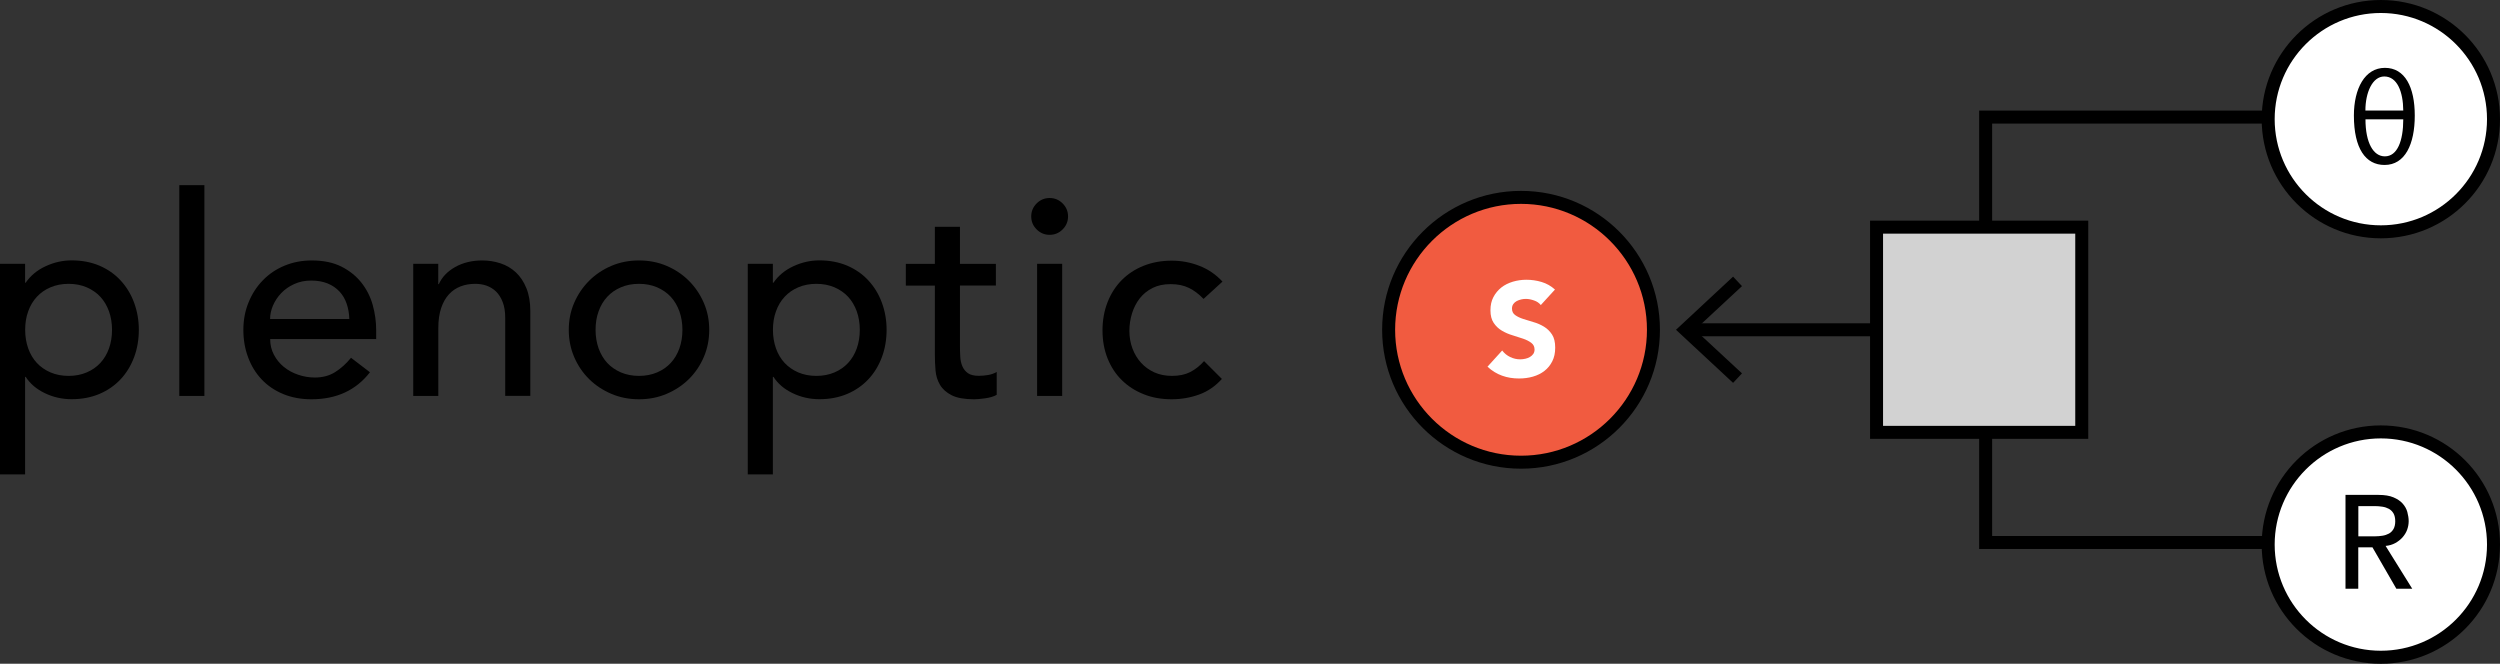 <?xml version="1.0" encoding="UTF-8" standalone="no"?>
<svg
   id="Layer_1"
   data-name="Layer 1"
   viewBox="0 0 336.735 89.4"
   version="1.1"
   sodipodi:docname="plenoptic_logo_wide.svg"
   width="336.735"
   height="89.4"
   inkscape:version="1.2.2 (b0a8486541, 2022-12-01)"
   xmlns:inkscape="http://www.inkscape.org/namespaces/inkscape"
   xmlns:sodipodi="http://sodipodi.sourceforge.net/DTD/sodipodi-0.dtd"
   xmlns="http://www.w3.org/2000/svg"
   xmlns:svg="http://www.w3.org/2000/svg">
  <rect x="0" y="0" width="336.735" height="89.4" fill="#333333" stroke="none"/>
  <sodipodi:namedview
     id="namedview242793"
     pagecolor="#ffffff"
     bordercolor="#000000"
     borderopacity="0.25"
     inkscape:showpageshadow="2"
     inkscape:pageopacity="0.0"
     inkscape:pagecheckerboard="0"
     inkscape:deskcolor="#d1d1d1"
     showgrid="false"
     inkscape:zoom="1.633331"
     inkscape:cx="166.83698"
     inkscape:cy="70.408265"
     inkscape:window-width="2880"
     inkscape:window-height="1748"
     inkscape:window-x="0"
     inkscape:window-y="52"
     inkscape:window-maximized="1"
     inkscape:current-layer="Layer_1" />
  <defs
     id="defs242732">
    <style
       id="style242730">
      .cls-1 {
        fill: #fff;
      }

      .cls-2 {
        fill: #f15b40;
      }

      .cls-3 {
        fill: #d2d2d2;
      }

      .cls-4 {
        fill: none;
        stroke: #000;
        stroke-miterlimit: 10;
        stroke-width: 1.75px;
      }
    </style>
  </defs>
  <g
     id="g242752"
     transform="translate(-4.87,-76.66)">
    <path
       d="m 4.87,112.19 h 3.38 v 2.55 h 0.08 c 0.65,-0.95 1.54,-1.69 2.68,-2.22 1.14,-0.53 2.31,-0.79 3.51,-0.79 1.38,0 2.62,0.24 3.74,0.71 1.11,0.48 2.07,1.14 2.85,1.99 0.79,0.85 1.4,1.85 1.82,2.99 0.42,1.14 0.64,2.36 0.64,3.66 0,1.3 -0.21,2.56 -0.64,3.7 -0.43,1.14 -1.03,2.13 -1.82,2.97 -0.79,0.84 -1.74,1.5 -2.85,1.97 -1.11,0.47 -2.36,0.71 -3.74,0.71 -1.28,0 -2.48,-0.27 -3.6,-0.81 -1.13,-0.54 -1.99,-1.27 -2.59,-2.2 H 8.25 v 13.14 H 4.87 v -28.39 z m 9.24,2.7 c -0.9,0 -1.71,0.16 -2.44,0.47 -0.73,0.31 -1.34,0.74 -1.84,1.28 -0.5,0.54 -0.89,1.19 -1.16,1.95 -0.28,0.76 -0.41,1.6 -0.41,2.5 0,0.9 0.14,1.73 0.41,2.5 0.27,0.76 0.66,1.41 1.16,1.95 0.5,0.54 1.11,0.96 1.84,1.28 0.73,0.31 1.54,0.47 2.44,0.47 0.9,0 1.71,-0.16 2.44,-0.47 0.73,-0.31 1.34,-0.74 1.84,-1.28 0.5,-0.54 0.89,-1.19 1.16,-1.95 0.27,-0.76 0.41,-1.6 0.41,-2.5 0,-0.9 -0.14,-1.73 -0.41,-2.5 -0.28,-0.76 -0.66,-1.41 -1.16,-1.95 -0.5,-0.54 -1.11,-0.96 -1.84,-1.28 -0.73,-0.31 -1.54,-0.47 -2.44,-0.47 z"
       id="path242734" />
    <path
       d="m 29.02,101.6 h 3.38 v 28.39 h -3.38 z"
       id="path242736" />
    <path
       d="m 41.26,122.33 c 0,0.78 0.17,1.48 0.51,2.12 0.34,0.64 0.78,1.18 1.33,1.63 0.55,0.45 1.19,0.8 1.92,1.05 0.73,0.25 1.48,0.38 2.25,0.38 1.05,0 1.96,-0.24 2.74,-0.73 0.78,-0.49 1.49,-1.13 2.14,-1.93 l 2.55,1.95 c -1.88,2.43 -4.51,3.64 -7.89,3.64 -1.4,0 -2.67,-0.24 -3.81,-0.71 -1.14,-0.48 -2.1,-1.13 -2.89,-1.97 -0.79,-0.84 -1.4,-1.83 -1.82,-2.97 -0.43,-1.14 -0.64,-2.37 -0.64,-3.7 0,-1.33 0.23,-2.56 0.7,-3.7 0.46,-1.14 1.1,-2.13 1.92,-2.97 0.81,-0.84 1.78,-1.5 2.91,-1.97 1.13,-0.47 2.35,-0.71 3.68,-0.71 1.58,0 2.91,0.28 4,0.83 1.09,0.55 1.98,1.27 2.69,2.16 0.7,0.89 1.21,1.89 1.52,3 0.31,1.11 0.47,2.25 0.47,3.4 v 1.2 H 41.27 Z m 10.66,-2.7 c -0.02,-0.75 -0.14,-1.44 -0.36,-2.07 -0.22,-0.63 -0.53,-1.17 -0.96,-1.63 -0.43,-0.46 -0.96,-0.83 -1.6,-1.09 -0.64,-0.26 -1.38,-0.39 -2.23,-0.39 -0.85,0 -1.58,0.16 -2.27,0.47 -0.69,0.31 -1.27,0.72 -1.75,1.22 -0.48,0.5 -0.84,1.06 -1.11,1.67 -0.26,0.61 -0.39,1.22 -0.39,1.82 h 10.66 z"
       id="path242738" />
    <path
       d="m 60.52,112.19 h 3.38 v 2.74 h 0.08 c 0.42,-0.95 1.16,-1.72 2.21,-2.31 1.05,-0.59 2.27,-0.88 3.64,-0.88 0.85,0 1.67,0.13 2.46,0.39 0.79,0.26 1.48,0.67 2.07,1.22 0.59,0.55 1.06,1.26 1.41,2.12 0.35,0.86 0.53,1.88 0.53,3.06 v 11.45 h -3.38 v -10.51 c 0,-0.83 -0.11,-1.53 -0.34,-2.12 -0.22,-0.59 -0.53,-1.06 -0.9,-1.43 -0.38,-0.36 -0.81,-0.62 -1.29,-0.79 -0.48,-0.17 -1,-0.24 -1.52,-0.24 -0.7,0 -1.35,0.11 -1.95,0.34 -0.6,0.23 -1.13,0.58 -1.58,1.07 -0.45,0.49 -0.8,1.11 -1.05,1.86 -0.25,0.75 -0.38,1.64 -0.38,2.67 v 9.16 h -3.38 v -17.8 z"
       id="path242740" />
    <path
       d="m 81.48,121.09 c 0,-1.3 0.24,-2.52 0.73,-3.64 0.49,-1.13 1.16,-2.12 2.01,-2.97 0.85,-0.85 1.85,-1.52 3,-2.01 1.15,-0.49 2.39,-0.73 3.72,-0.73 1.33,0 2.57,0.24 3.72,0.73 1.15,0.49 2.15,1.16 3,2.01 0.85,0.85 1.52,1.84 2.01,2.97 0.49,1.13 0.73,2.34 0.73,3.64 0,1.3 -0.24,2.52 -0.73,3.66 -0.49,1.14 -1.16,2.13 -2.01,2.97 -0.85,0.84 -1.85,1.5 -3,1.99 -1.15,0.49 -2.39,0.73 -3.72,0.73 -1.33,0 -2.57,-0.24 -3.72,-0.73 -1.15,-0.49 -2.15,-1.15 -3,-1.99 -0.85,-0.84 -1.52,-1.83 -2.01,-2.97 -0.49,-1.14 -0.73,-2.36 -0.73,-3.66 z m 3.61,0 c 0,0.9 0.14,1.73 0.41,2.5 0.28,0.76 0.66,1.41 1.16,1.95 0.5,0.54 1.11,0.96 1.84,1.28 0.73,0.31 1.54,0.47 2.44,0.47 0.9,0 1.71,-0.16 2.44,-0.47 0.73,-0.31 1.34,-0.74 1.84,-1.28 0.5,-0.54 0.89,-1.19 1.16,-1.95 0.27,-0.76 0.41,-1.6 0.41,-2.5 0,-0.9 -0.14,-1.73 -0.41,-2.5 -0.28,-0.76 -0.66,-1.41 -1.16,-1.95 -0.5,-0.54 -1.11,-0.96 -1.84,-1.28 -0.73,-0.31 -1.54,-0.47 -2.44,-0.47 -0.9,0 -1.72,0.16 -2.44,0.47 -0.73,0.31 -1.34,0.74 -1.84,1.28 -0.5,0.54 -0.89,1.19 -1.16,1.95 -0.28,0.76 -0.41,1.6 -0.41,2.5 z"
       id="path242742" />
    <path
       d="m 105.59,112.19 h 3.38 v 2.55 h 0.08 c 0.65,-0.95 1.54,-1.69 2.68,-2.22 1.14,-0.53 2.31,-0.79 3.51,-0.79 1.38,0 2.62,0.24 3.74,0.71 1.11,0.48 2.07,1.14 2.85,1.99 0.79,0.85 1.4,1.85 1.82,2.99 0.42,1.14 0.64,2.36 0.64,3.66 0,1.3 -0.21,2.56 -0.64,3.7 -0.43,1.14 -1.03,2.13 -1.82,2.97 -0.79,0.84 -1.74,1.5 -2.85,1.97 -1.11,0.47 -2.36,0.71 -3.74,0.71 -1.28,0 -2.48,-0.27 -3.6,-0.81 -1.13,-0.54 -1.99,-1.27 -2.59,-2.2 h -0.08 v 13.14 h -3.38 v -28.39 z m 9.24,2.7 c -0.9,0 -1.71,0.16 -2.44,0.47 -0.73,0.31 -1.34,0.74 -1.84,1.28 -0.5,0.54 -0.89,1.19 -1.16,1.95 -0.28,0.76 -0.41,1.6 -0.41,2.5 0,0.9 0.14,1.73 0.41,2.5 0.27,0.76 0.66,1.41 1.16,1.95 0.5,0.54 1.11,0.96 1.84,1.28 0.73,0.31 1.54,0.47 2.44,0.47 0.9,0 1.71,-0.16 2.44,-0.47 0.73,-0.31 1.34,-0.74 1.84,-1.28 0.5,-0.54 0.89,-1.19 1.16,-1.95 0.27,-0.76 0.41,-1.6 0.41,-2.5 0,-0.9 -0.14,-1.73 -0.41,-2.5 -0.28,-0.76 -0.66,-1.41 -1.16,-1.95 -0.5,-0.54 -1.11,-0.96 -1.84,-1.28 -0.73,-0.31 -1.54,-0.47 -2.44,-0.47 z"
       id="path242744" />
    <path
       d="m 139.01,115.12 h -4.84 v 8.07 c 0,0.5 0.01,1 0.04,1.48 0.02,0.49 0.12,0.93 0.28,1.31 0.16,0.38 0.41,0.7 0.75,0.94 0.34,0.24 0.83,0.36 1.48,0.36 0.4,0 0.81,-0.04 1.24,-0.11 0.43,-0.07 0.81,-0.21 1.16,-0.41 v 3.08 c -0.4,0.23 -0.92,0.38 -1.56,0.47 -0.64,0.09 -1.13,0.13 -1.48,0.13 -1.3,0 -2.31,-0.18 -3.02,-0.54 -0.71,-0.36 -1.24,-0.83 -1.58,-1.41 -0.34,-0.58 -0.54,-1.22 -0.6,-1.93 -0.06,-0.71 -0.09,-1.43 -0.09,-2.16 v -9.27 h -3.91 v -2.93 h 3.91 v -4.99 h 3.38 v 4.99 h 4.84 v 2.93 z"
       id="path242746" />
    <path
       d="m 143.77,105.81 c 0,-0.68 0.24,-1.26 0.73,-1.75 0.49,-0.49 1.07,-0.73 1.75,-0.73 0.68,0 1.26,0.24 1.75,0.73 0.49,0.49 0.73,1.07 0.73,1.75 0,0.68 -0.24,1.26 -0.73,1.75 -0.49,0.49 -1.07,0.73 -1.75,0.73 -0.68,0 -1.26,-0.24 -1.75,-0.73 -0.49,-0.49 -0.73,-1.07 -0.73,-1.75 z m 0.79,6.38 h 3.38 v 17.8 h -3.38 z"
       id="path242748" />
    <path
       d="m 166.98,116.92 c -0.63,-0.65 -1.28,-1.15 -1.97,-1.48 -0.69,-0.34 -1.51,-0.51 -2.46,-0.51 -0.95,0 -1.73,0.17 -2.42,0.51 -0.69,0.34 -1.26,0.8 -1.73,1.39 -0.46,0.59 -0.81,1.26 -1.05,2.03 -0.24,0.77 -0.36,1.56 -0.36,2.38 0,0.82 0.14,1.61 0.41,2.35 0.28,0.74 0.66,1.38 1.16,1.93 0.5,0.55 1.1,0.98 1.8,1.3 0.7,0.31 1.49,0.47 2.37,0.47 0.95,0 1.77,-0.17 2.44,-0.51 0.67,-0.34 1.3,-0.83 1.88,-1.48 l 2.4,2.4 c -0.88,0.98 -1.9,1.68 -3.06,2.1 -1.16,0.42 -2.4,0.64 -3.7,0.64 -1.38,0 -2.64,-0.22 -3.77,-0.68 -1.14,-0.45 -2.12,-1.08 -2.95,-1.9 -0.83,-0.81 -1.46,-1.79 -1.92,-2.93 -0.45,-1.14 -0.68,-2.4 -0.68,-3.77 0,-1.37 0.23,-2.64 0.68,-3.79 0.45,-1.15 1.08,-2.14 1.9,-2.97 0.82,-0.83 1.79,-1.47 2.93,-1.93 1.14,-0.46 2.41,-0.7 3.81,-0.7 1.3,0 2.55,0.23 3.74,0.7 1.19,0.46 2.22,1.17 3.1,2.12 z"
       id="path242750" />
  </g>
  <g
     id="g242758"
     transform="translate(174.685,-1.64)">
    <circle
       class="cls-2"
       cx="30.19"
       cy="46.06"
       r="17.83"
       id="circle242754" />
    <path
       d="m 30.19,29.1 c 9.35,0 16.96,7.61 16.96,16.96 0,9.35 -7.61,16.96 -16.96,16.96 -9.35,0 -16.96,-7.61 -16.96,-16.96 0,-9.35 7.61,-16.96 16.96,-16.96 m 0,-1.75 c -10.33,0 -18.71,8.38 -18.71,18.71 0,10.33 8.38,18.71 18.71,18.71 10.33,0 18.71,-8.38 18.71,-18.71 0,-10.33 -8.38,-18.71 -18.71,-18.71 z"
       id="path242756" />
  </g>
  <polyline
     class="cls-4"
     points="130.17 74.71 92.77 74.71 92.77 17.41 130.17 17.41"
     id="polyline242760"
     transform="translate(174.685,-1.64)" />
  <g
     id="g242766"
     transform="translate(174.685,-1.64)">
    <line
       class="cls-4"
       x1="106.36"
       y1="46.06"
       x2="52.95"
       y2="46.06"
       id="line242762" />
    <polygon
       points="58.75,53.21 51.06,46.06 58.75,38.9 59.95,40.18 53.62,46.06 59.95,51.93 "
       id="polygon242764" />
  </g>
  <g
     id="g242772"
     transform="translate(174.685,-1.64)">
    <path
       class="cls-1"
       d="m 146,32.85 c -8.37,0 -15.17,-6.81 -15.17,-15.17 0,-8.36 6.81,-15.17 15.17,-15.17 8.36,0 15.17,6.81 15.17,15.17 0,8.36 -6.81,15.17 -15.17,15.17 z"
       id="path242768" />
    <path
       d="m 146,3.39 c 7.88,0 14.3,6.41 14.3,14.3 0,7.89 -6.41,14.3 -14.3,14.3 -7.89,0 -14.3,-6.41 -14.3,-14.3 0,-7.89 6.41,-14.3 14.3,-14.3 m 0,-1.75 c -8.86,0 -16.05,7.18 -16.05,16.05 0,8.87 7.18,16.05 16.05,16.05 8.87,0 16.05,-7.18 16.05,-16.05 0,-8.87 -7.18,-16.05 -16.05,-16.05 z"
       id="path242770" />
  </g>
  <g
     id="g242778"
     transform="translate(174.685,-1.64)">
    <path
       class="cls-1"
       d="m 146,90.15 c -8.37,0 -15.17,-6.81 -15.17,-15.17 0,-8.36 6.81,-15.17 15.17,-15.17 8.36,0 15.17,6.81 15.17,15.17 0,8.36 -6.81,15.17 -15.17,15.17 z"
       id="path242774" />
    <path
       d="m 146,60.69 c 7.88,0 14.3,6.41 14.3,14.3 0,7.89 -6.41,14.3 -14.3,14.3 -7.89,0 -14.3,-6.41 -14.3,-14.3 0,-7.89 6.41,-14.3 14.3,-14.3 m 0,-1.75 c -8.86,0 -16.05,7.18 -16.05,16.05 0,8.87 7.18,16.05 16.05,16.05 8.87,0 16.05,-7.18 16.05,-16.05 0,-8.87 -7.18,-16.05 -16.05,-16.05 z"
       id="path242776" />
  </g>
  <path
     class="cls-1"
     d="m 32.86,42.74 c -0.23,-0.29 -0.53,-0.5 -0.92,-0.63 -0.39,-0.14 -0.75,-0.21 -1.1,-0.21 -0.2,0 -0.41,0.02 -0.62,0.07 -0.21,0.05 -0.42,0.12 -0.61,0.22 -0.19,0.1 -0.35,0.24 -0.46,0.4 -0.12,0.17 -0.18,0.37 -0.18,0.61 0,0.38 0.14,0.67 0.43,0.88 0.29,0.21 0.65,0.38 1.08,0.52 0.43,0.14 0.9,0.29 1.4,0.43 0.5,0.14 0.97,0.35 1.4,0.61 0.43,0.26 0.79,0.61 1.08,1.05 0.29,0.44 0.43,1.03 0.43,1.77 0,0.74 -0.13,1.32 -0.39,1.84 -0.26,0.52 -0.62,0.96 -1.06,1.3 -0.45,0.35 -0.96,0.6 -1.55,0.77 -0.59,0.17 -1.21,0.25 -1.87,0.25 -0.82,0 -1.58,-0.12 -2.29,-0.38 -0.7,-0.25 -1.36,-0.65 -1.96,-1.21 l 1.98,-2.18 c 0.29,0.38 0.65,0.68 1.08,0.88 0.43,0.21 0.88,0.31 1.35,0.31 0.23,0 0.46,-0.03 0.69,-0.08 0.23,-0.05 0.44,-0.13 0.62,-0.24 0.18,-0.11 0.33,-0.24 0.45,-0.41 0.11,-0.17 0.17,-0.36 0.17,-0.59 0,-0.38 -0.15,-0.68 -0.44,-0.9 -0.29,-0.22 -0.66,-0.41 -1.1,-0.56 -0.44,-0.15 -0.92,-0.31 -1.43,-0.46 -0.51,-0.15 -0.99,-0.36 -1.43,-0.62 -0.44,-0.26 -0.81,-0.61 -1.1,-1.04 -0.29,-0.43 -0.44,-0.99 -0.44,-1.7 0,-0.71 0.13,-1.27 0.4,-1.79 0.27,-0.51 0.63,-0.94 1.07,-1.29 0.45,-0.35 0.96,-0.6 1.55,-0.78 0.58,-0.17 1.19,-0.26 1.8,-0.26 0.71,0 1.41,0.1 2.07,0.3 0.67,0.2 1.27,0.54 1.8,1.02 l -1.91,2.09 z"
     id="path242780"
     transform="translate(174.685,-1.64)" />
  <path
     d="m 141.25,68.3 h 4.45 c 0.81,0 1.48,0.11 2,0.33 0.52,0.22 0.94,0.5 1.24,0.84 0.3,0.34 0.52,0.72 0.63,1.14 0.11,0.42 0.18,0.83 0.18,1.22 0,0.39 -0.07,0.79 -0.21,1.17 -0.14,0.38 -0.35,0.71 -0.62,1.02 -0.27,0.3 -0.6,0.56 -0.98,0.77 -0.39,0.21 -0.82,0.34 -1.3,0.38 l 3.59,5.77 h -2.14 l -3.22,-5.58 h -1.91 v 5.58 h -1.72 V 68.29 Z m 1.72,5.58 h 2.25 c 0.33,0 0.66,-0.03 0.99,-0.08 0.33,-0.05 0.62,-0.15 0.88,-0.29 0.26,-0.14 0.46,-0.35 0.62,-0.62 0.15,-0.27 0.23,-0.62 0.23,-1.04 0,-0.42 -0.08,-0.78 -0.23,-1.05 -0.16,-0.27 -0.36,-0.47 -0.62,-0.62 -0.26,-0.14 -0.55,-0.24 -0.88,-0.29 -0.33,-0.05 -0.66,-0.08 -0.99,-0.08 h -2.25 z"
     id="path242782"
     transform="translate(174.685,-1.64)" />
  <g
     id="g242788"
     transform="translate(174.685,-1.64)">
    <rect
       class="cls-3"
       x="78.07"
       y="32.24"
       width="27.64"
       height="27.64"
       id="rect242784" />
    <path
       d="M 104.84,33.11 V 59 H 78.95 V 33.11 h 25.89 m 1.75,-1.75 H 77.2 v 29.39 h 29.39 z"
       id="path242786" />
  </g>
  <path
     d="m 142.37,17.21 c 0,-3.65 1.48,-6.43 4.18,-6.43 2.7,0 4.02,2.59 4.02,6.43 0,3.84 -1.3,6.65 -4.07,6.65 -2.56,0 -4.13,-2.23 -4.13,-6.65 z m 6.65,-0.68 c -0.02,-2.54 -0.82,-4.59 -2.56,-4.59 -1.59,0 -2.54,2.16 -2.54,4.59 h 5.09 z m -5.09,1.18 c 0,3.18 1.07,4.99 2.61,4.99 1.68,0 2.48,-2.07 2.48,-4.99 z"
     id="path242790"
     transform="translate(174.685,-1.64)" />
</svg>
